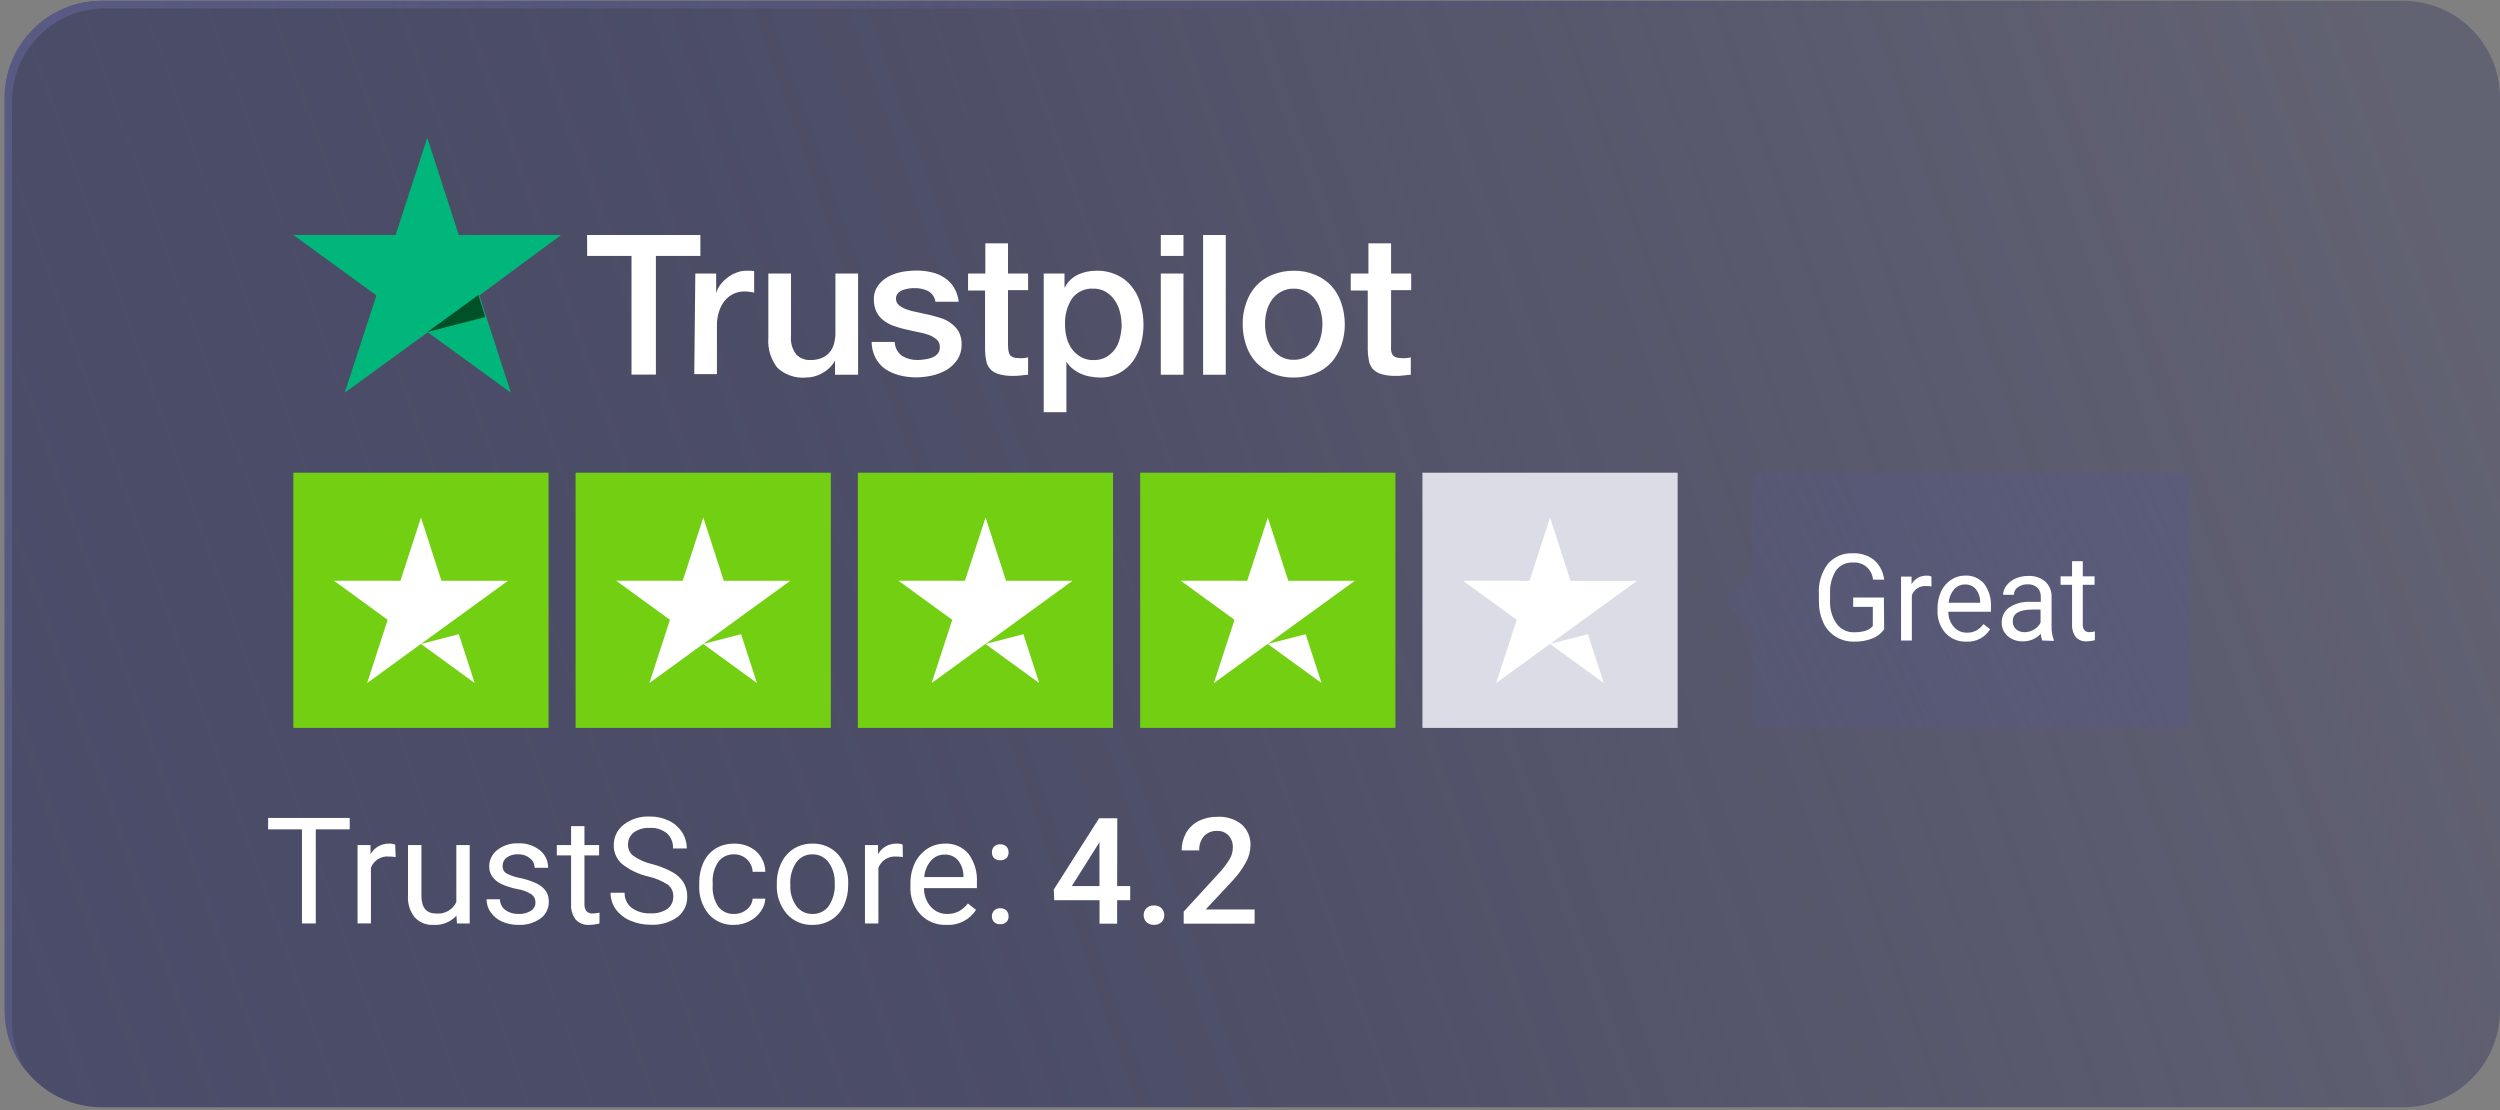 <svg width="331" height="147" viewBox="0 0 331 147" fill="none" xmlns="http://www.w3.org/2000/svg">
<rect x="0" y="0" width="331" height="147" fill="#808080" stroke="none"/>
<path d="M318.15 0.105H13.5C6.404 0.105 0.65 5.859 0.65 12.956V133.755C0.65 140.852 6.404 146.605 13.5 146.605H318.15C325.247 146.605 331 140.852 331 133.755V12.956C331 5.859 325.247 0.105 318.15 0.105Z" fill="url(#paint0_linear_5397_457)"/>
<path d="M72.63 62.585H38.84V96.375H72.63V62.585Z" fill="#73CF11"/>
<path d="M60.749 83.965L62.849 90.435L55.729 85.255L48.609 90.435L51.329 82.065L44.209 76.885L53.019 76.895L55.739 68.525L58.449 76.895H67.259L55.739 85.255L60.749 83.965Z" fill="white"/>
<path d="M109.999 62.585H76.209V96.375H109.999V62.585Z" fill="#73CF11"/>
<path d="M98.12 83.965L100.22 90.435L93.1 85.255L85.98 90.435L88.7 82.065L81.58 76.885L90.39 76.895L93.12 68.525L95.83 76.895H104.63L93.12 85.255L98.12 83.965Z" fill="white"/>
<path d="M147.37 62.585H113.58V96.375H147.37V62.585Z" fill="#73CF11"/>
<path d="M135.499 83.965L137.589 90.435L130.469 85.255L123.349 90.435L126.079 82.065L118.949 76.885L127.759 76.895L130.489 68.525L133.199 76.895H141.999L130.489 85.255L135.499 83.965Z" fill="white"/>
<path d="M184.749 62.585H150.959V96.375H184.749V62.585Z" fill="#73CF11"/>
<path d="M172.87 83.965L174.97 90.435L167.84 85.255L160.72 90.435L163.45 82.065L156.33 76.885L165.13 76.895L167.86 68.525L170.57 76.895H179.38L167.86 85.255L172.87 83.965Z" fill="white"/>
<path d="M222.12 62.585H188.33V96.375H222.12V62.585Z" fill="#DCDCE6"/>
<path d="M210.239 83.965L212.339 90.435L205.219 85.255L198.089 90.435L200.819 82.065L193.699 76.885L202.509 76.895L205.229 68.525L207.939 76.895H216.749L205.229 85.255L210.239 83.965Z" fill="white"/>
<path d="M77.731 31.116H92.731V33.886H86.841V49.596H83.611V33.886H77.74L77.731 31.116ZM92.06 36.216H94.82V38.805C94.928 38.423 95.104 38.064 95.341 37.745C95.594 37.39 95.901 37.077 96.251 36.816C96.603 36.517 97.006 36.284 97.44 36.126C97.85 35.945 98.293 35.85 98.74 35.846C99.091 35.846 99.34 35.846 99.46 35.846C99.589 35.872 99.719 35.889 99.85 35.895V38.736C99.64 38.685 99.426 38.652 99.21 38.636C98.999 38.604 98.785 38.587 98.57 38.586C98.089 38.585 97.612 38.684 97.171 38.876C96.728 39.082 96.332 39.378 96.01 39.745C95.661 40.169 95.394 40.654 95.221 41.175C95.006 41.82 94.905 42.497 94.921 43.175V49.535H91.921L92.06 36.216ZM113.47 49.615H110.56V47.736C110.183 48.423 109.618 48.988 108.93 49.365C108.27 49.767 107.513 49.981 106.74 49.986C106.046 50.053 105.344 49.97 104.684 49.744C104.023 49.519 103.419 49.154 102.911 48.675C102.038 47.552 101.617 46.143 101.73 44.725V36.216H104.73V44.435C104.634 45.323 104.881 46.214 105.421 46.925C105.666 47.178 105.962 47.375 106.29 47.503C106.618 47.63 106.969 47.686 107.32 47.665C107.853 47.682 108.383 47.58 108.87 47.365C109.262 47.2 109.606 46.938 109.87 46.606C110.146 46.267 110.341 45.87 110.44 45.446C110.566 44.969 110.623 44.478 110.61 43.986V36.216H113.61V49.615H113.47ZM118.47 45.325C118.484 45.686 118.582 46.038 118.755 46.354C118.929 46.67 119.174 46.94 119.47 47.145C120.077 47.497 120.769 47.677 121.47 47.665C121.782 47.661 122.093 47.634 122.401 47.586C122.743 47.55 123.079 47.469 123.401 47.346C123.699 47.24 123.962 47.053 124.161 46.805C124.264 46.677 124.341 46.53 124.387 46.372C124.434 46.214 124.448 46.049 124.43 45.886C124.429 45.711 124.392 45.538 124.322 45.378C124.251 45.218 124.149 45.074 124.021 44.955C123.72 44.706 123.382 44.504 123.021 44.356C122.57 44.199 122.109 44.075 121.641 43.986C121.121 43.896 120.64 43.765 120.06 43.645C119.519 43.527 118.984 43.377 118.46 43.196C117.96 43.04 117.49 42.8 117.07 42.486C116.649 42.193 116.306 41.801 116.07 41.346C115.81 40.818 115.683 40.234 115.7 39.645C115.674 38.994 115.868 38.353 116.25 37.825C116.601 37.328 117.063 36.921 117.6 36.636C118.175 36.332 118.792 36.116 119.43 35.995C120.057 35.882 120.693 35.825 121.33 35.825C122.004 35.818 122.675 35.892 123.33 36.046C123.938 36.175 124.515 36.419 125.031 36.765C125.545 37.087 125.977 37.526 126.291 38.046C126.642 38.623 126.861 39.273 126.93 39.946H123.85C123.809 39.645 123.697 39.358 123.523 39.11C123.349 38.861 123.119 38.657 122.85 38.515C122.299 38.26 121.698 38.133 121.09 38.145C120.9 38.145 120.63 38.146 120.35 38.196C120.075 38.236 119.804 38.303 119.541 38.395C119.3 38.484 119.081 38.624 118.901 38.805C118.81 38.902 118.74 39.015 118.693 39.138C118.647 39.262 118.626 39.394 118.63 39.526C118.622 39.688 118.651 39.85 118.715 39.999C118.779 40.148 118.877 40.28 119 40.386C119.298 40.632 119.637 40.825 120 40.955C120.453 41.117 120.918 41.241 121.391 41.325C121.901 41.425 122.45 41.545 122.99 41.675C123.53 41.806 124.05 41.946 124.57 42.115C125.07 42.267 125.537 42.507 125.95 42.825C126.354 43.125 126.694 43.502 126.95 43.935C127.207 44.45 127.334 45.02 127.32 45.596C127.338 46.302 127.147 46.997 126.771 47.596C126.402 48.14 125.926 48.603 125.37 48.955C124.768 49.301 124.117 49.558 123.44 49.716C122.754 49.871 122.054 49.955 121.35 49.966C120.557 49.972 119.767 49.871 119 49.665C118.333 49.487 117.7 49.196 117.13 48.805C116.612 48.422 116.191 47.922 115.901 47.346C115.578 46.703 115.407 45.995 115.401 45.276H118.401L118.47 45.325ZM128.21 36.216H130.46V32.216H133.46V36.216H136.12V38.415H133.46V45.566C133.46 45.837 133.476 46.107 133.51 46.376C133.534 46.574 133.591 46.767 133.68 46.946C133.784 47.098 133.93 47.216 134.1 47.285C134.353 47.38 134.621 47.424 134.891 47.415C135.097 47.43 135.304 47.43 135.51 47.415C135.716 47.396 135.92 47.363 136.12 47.316V49.615C135.8 49.615 135.48 49.686 135.12 49.716C134.789 49.76 134.455 49.776 134.12 49.765C133.486 49.784 132.852 49.706 132.24 49.535C131.823 49.418 131.441 49.198 131.13 48.895C130.86 48.596 130.673 48.231 130.59 47.836C130.487 47.349 130.43 46.853 130.421 46.356V38.466H128.171V36.265L128.21 36.216ZM138.151 36.216H140.94V38.046H140.99C141.363 37.308 141.972 36.717 142.72 36.365C143.476 36.017 144.299 35.84 145.13 35.846C146.085 35.819 147.034 36.014 147.901 36.415C148.662 36.76 149.328 37.286 149.84 37.946C150.379 38.615 150.774 39.387 151 40.216C151.262 41.112 151.397 42.041 151.401 42.975C151.403 43.861 151.285 44.742 151.05 45.596C150.833 46.399 150.474 47.158 149.99 47.836C149.515 48.484 148.9 49.017 148.19 49.395C147.399 49.801 146.52 50.004 145.63 49.986C145.197 49.982 144.766 49.939 144.34 49.856C143.916 49.785 143.503 49.66 143.11 49.486C142.721 49.319 142.357 49.096 142.031 48.825C141.697 48.565 141.412 48.246 141.19 47.886V54.575H138.19V36.216H138.151ZM148.49 42.925C148.492 42.333 148.408 41.744 148.24 41.175C148.101 40.635 147.86 40.126 147.531 39.675C147.22 39.247 146.825 38.886 146.37 38.615C145.879 38.342 145.323 38.204 144.76 38.216C144.222 38.181 143.683 38.281 143.193 38.506C142.702 38.731 142.275 39.075 141.95 39.506C141.286 40.53 140.957 41.736 141.01 42.955C141.001 43.588 141.085 44.218 141.26 44.825C141.407 45.363 141.658 45.866 142 46.305C142.319 46.722 142.725 47.063 143.19 47.305C143.683 47.563 144.234 47.691 144.791 47.675C145.385 47.692 145.972 47.547 146.49 47.256C146.945 46.984 147.339 46.624 147.651 46.196C147.961 45.739 148.179 45.226 148.291 44.685C148.43 44.095 148.507 43.492 148.521 42.886L148.49 42.925ZM153.69 31.116H156.69V33.886H153.69V31.116ZM153.69 36.216H156.69V49.615H153.69V36.216ZM159.291 31.116H162.291V49.615H159.291V31.116ZM171.291 49.986C170.309 50.005 169.335 49.817 168.43 49.435C167.633 49.1 166.912 48.607 166.31 47.986C165.722 47.339 165.276 46.575 165 45.745C164.688 44.831 164.529 43.872 164.531 42.906C164.518 41.948 164.677 40.996 165 40.096C165.278 39.263 165.724 38.497 166.31 37.846C166.901 37.211 167.625 36.715 168.43 36.395C169.338 36.024 170.31 35.837 171.291 35.846C172.272 35.826 173.246 36.013 174.151 36.395C174.952 36.723 175.675 37.217 176.271 37.846C176.858 38.497 177.304 39.263 177.58 40.096C177.889 41 178.048 41.95 178.05 42.906C178.064 43.873 177.905 44.834 177.58 45.745C177.289 46.568 176.844 47.328 176.271 47.986C175.681 48.621 174.957 49.117 174.151 49.435C173.25 49.806 172.284 49.993 171.31 49.986H171.291ZM171.291 47.636C171.883 47.648 172.469 47.507 172.99 47.225C173.458 46.952 173.861 46.58 174.171 46.136C174.492 45.683 174.726 45.174 174.86 44.636C175.012 44.071 175.089 43.49 175.09 42.906C175.088 42.331 175.011 41.76 174.86 41.205C174.73 40.662 174.496 40.15 174.171 39.696C173.858 39.262 173.455 38.9 172.99 38.636C172.469 38.353 171.884 38.208 171.291 38.216C170.697 38.205 170.111 38.349 169.59 38.636C169.121 38.898 168.715 39.26 168.401 39.696C168.079 40.152 167.845 40.664 167.71 41.205C167.563 41.76 167.489 42.332 167.49 42.906C167.488 43.489 167.562 44.071 167.71 44.636C167.846 45.174 168.08 45.683 168.401 46.136C168.719 46.576 169.124 46.947 169.59 47.225C170.115 47.517 170.71 47.659 171.31 47.636H171.291ZM178.93 36.216H181.18V32.216H184.18V36.216H186.84V38.415H184.18V45.566C184.163 45.835 184.163 46.106 184.18 46.376C184.204 46.574 184.261 46.767 184.35 46.946C184.454 47.098 184.6 47.216 184.771 47.285C185.023 47.38 185.291 47.424 185.56 47.415C185.767 47.43 185.974 47.43 186.18 47.415C186.386 47.396 186.59 47.363 186.791 47.316V49.615C186.471 49.615 186.151 49.686 185.791 49.716C185.459 49.76 185.125 49.776 184.791 49.765C184.156 49.784 183.522 49.706 182.911 49.535C182.493 49.418 182.111 49.198 181.8 48.895C181.53 48.596 181.344 48.231 181.26 47.836C181.157 47.349 181.1 46.853 181.09 46.356V38.466H178.84V36.265L178.93 36.216Z" fill="white"/>
<path d="M74.28 31.116H60.74L56.57 18.236L52.38 31.116H38.84L49.84 39.115L45.64 51.995L56.64 43.995L67.64 51.995L63.47 39.115L74.28 31.116Z" fill="#00B67A"/>
<path d="M64.26 41.966L63.33 39.055L56.57 43.966L64.26 41.966Z" fill="#005128"/>
<path d="M232.05 63.776V75.236C232.049 75.498 231.945 75.749 231.76 75.935L228.76 78.935C228.601 79.096 228.512 79.314 228.512 79.54C228.512 79.767 228.601 79.984 228.76 80.145L231.76 83.145C231.945 83.332 232.049 83.583 232.05 83.846V95.305C232.05 95.597 232.166 95.877 232.373 96.083C232.579 96.29 232.859 96.406 233.151 96.406H288.85C289.142 96.406 289.422 96.29 289.628 96.083C289.835 95.877 289.95 95.597 289.95 95.305V63.716C289.95 63.424 289.835 63.144 289.628 62.938C289.422 62.731 289.142 62.615 288.85 62.615H233.11C232.964 62.621 232.82 62.655 232.688 62.716C232.555 62.777 232.436 62.865 232.337 62.973C232.238 63.081 232.162 63.208 232.113 63.346C232.064 63.483 232.042 63.63 232.05 63.776Z" fill="url(#paint1_linear_5397_457)"/>
<path d="M249.461 83.316C249.067 83.877 248.512 84.305 247.871 84.546C247.112 84.837 246.303 84.976 245.491 84.955C244.635 84.974 243.792 84.748 243.061 84.305C242.341 83.864 241.768 83.22 241.411 82.455C241.015 81.579 240.813 80.627 240.821 79.665V78.665C240.723 77.234 241.142 75.815 242.001 74.665C242.41 74.193 242.922 73.82 243.497 73.576C244.073 73.332 244.696 73.222 245.321 73.256C246.343 73.204 247.35 73.527 248.151 74.165C248.894 74.832 249.361 75.752 249.461 76.745H247.981C247.957 76.422 247.869 76.107 247.723 75.817C247.576 75.528 247.374 75.27 247.128 75.059C246.881 74.848 246.596 74.688 246.287 74.588C245.979 74.488 245.654 74.45 245.331 74.475C244.897 74.451 244.464 74.535 244.071 74.721C243.678 74.906 243.338 75.186 243.081 75.535C242.512 76.455 242.24 77.527 242.301 78.606V79.535C242.244 80.621 242.55 81.694 243.171 82.586C243.438 82.949 243.79 83.241 244.196 83.438C244.602 83.635 245.05 83.731 245.501 83.716C245.994 83.721 246.485 83.657 246.961 83.526C247.344 83.408 247.689 83.19 247.961 82.895V80.346H245.361V79.116H249.431L249.461 83.316Z" fill="white"/>
<path d="M255.729 77.645C255.498 77.608 255.264 77.591 255.029 77.596C254.624 77.562 254.218 77.662 253.875 77.88C253.532 78.099 253.27 78.424 253.129 78.805V84.805H251.699V76.346H253.089V77.346C253.288 76.993 253.579 76.701 253.932 76.502C254.284 76.302 254.685 76.204 255.089 76.216C255.305 76.2 255.521 76.238 255.719 76.325L255.729 77.645Z" fill="white"/>
<path d="M260.35 84.955C259.836 84.975 259.323 84.884 258.847 84.689C258.371 84.495 257.942 84.2 257.59 83.825C256.859 83.001 256.479 81.925 256.53 80.825V80.555C256.518 79.78 256.678 79.011 257 78.305C257.291 77.678 257.752 77.144 258.33 76.765C258.872 76.397 259.514 76.201 260.17 76.205C260.646 76.179 261.122 76.263 261.561 76.45C261.999 76.638 262.389 76.923 262.7 77.285C263.354 78.185 263.672 79.285 263.6 80.395V80.995H257.96C257.948 81.727 258.204 82.439 258.68 82.995C258.896 83.246 259.165 83.445 259.468 83.578C259.771 83.711 260.099 83.775 260.43 83.765C260.877 83.781 261.319 83.673 261.71 83.455C262.065 83.242 262.375 82.96 262.62 82.626L263.49 83.315C263.163 83.846 262.698 84.279 262.146 84.567C261.593 84.856 260.972 84.99 260.35 84.955ZM260.17 77.385C259.899 77.381 259.63 77.435 259.381 77.543C259.133 77.652 258.911 77.813 258.73 78.015C258.304 78.52 258.048 79.146 258 79.805H262.18V79.695C262.182 79.075 261.974 78.472 261.59 77.985C261.413 77.786 261.193 77.628 260.948 77.524C260.702 77.421 260.436 77.373 260.17 77.385Z" fill="white"/>
<path d="M270.4 84.805C270.286 84.521 270.219 84.221 270.2 83.915C269.894 84.237 269.525 84.493 269.115 84.665C268.705 84.837 268.264 84.922 267.82 84.915C267.089 84.94 266.375 84.691 265.82 84.215C265.564 83.992 265.361 83.715 265.224 83.403C265.087 83.092 265.021 82.755 265.03 82.415C265.022 82.026 265.109 81.64 265.283 81.292C265.457 80.943 265.714 80.642 266.03 80.415C266.86 79.884 267.836 79.629 268.82 79.685H270.2V79.025C270.211 78.805 270.178 78.584 270.102 78.376C270.027 78.168 269.91 77.978 269.76 77.816C269.581 77.656 269.372 77.534 269.146 77.457C268.919 77.379 268.679 77.348 268.44 77.365C267.982 77.349 267.531 77.486 267.16 77.755C266.997 77.865 266.864 78.014 266.773 78.189C266.682 78.364 266.636 78.559 266.64 78.755H265.21C265.217 78.311 265.372 77.882 265.65 77.535C265.965 77.122 266.382 76.799 266.86 76.595C267.382 76.363 267.949 76.247 268.52 76.255C269.339 76.205 270.146 76.466 270.78 76.985C271.054 77.241 271.27 77.551 271.417 77.895C271.563 78.24 271.636 78.611 271.63 78.985V82.876C271.602 83.505 271.701 84.134 271.92 84.725V84.856L270.4 84.805ZM268.03 83.705C268.479 83.705 268.918 83.581 269.3 83.345C269.678 83.14 269.982 82.822 270.17 82.435V80.705H269.11C267.36 80.705 266.49 81.215 266.49 82.255C266.48 82.454 266.515 82.652 266.591 82.835C266.667 83.018 266.783 83.182 266.93 83.316C267.239 83.572 267.629 83.71 268.03 83.705Z" fill="white"/>
<path d="M275.76 74.305V76.305H277.32V77.425H275.76V82.675C275.74 82.945 275.815 83.214 275.97 83.435C276.062 83.529 276.173 83.601 276.296 83.646C276.419 83.691 276.55 83.708 276.68 83.696C276.91 83.688 277.138 83.655 277.36 83.596V84.765C277.002 84.863 276.632 84.913 276.26 84.915C275.992 84.934 275.723 84.891 275.474 84.791C275.224 84.69 275.001 84.535 274.82 84.336C274.472 83.851 274.302 83.261 274.34 82.665V77.425H272.82V76.305H274.34V74.305H275.76Z" fill="white"/>
<path d="M46.3 109.805H41.81V122.265H39.98V109.805H35.5V108.296H46.3V109.805Z" fill="white"/>
<path d="M52.39 113.476C52.102 113.431 51.811 113.408 51.52 113.406C51.011 113.354 50.5 113.471 50.065 113.738C49.629 114.006 49.294 114.409 49.11 114.886V122.256H47.34V111.886H49.06V113.086C49.307 112.653 49.668 112.294 50.103 112.049C50.538 111.805 51.031 111.682 51.53 111.696C51.8 111.68 52.069 111.724 52.32 111.826L52.39 113.476Z" fill="white"/>
<path d="M60.429 121.236C60.05 121.649 59.585 121.972 59.066 122.183C58.547 122.394 57.988 122.487 57.429 122.455C56.96 122.484 56.49 122.409 56.053 122.237C55.616 122.064 55.222 121.797 54.899 121.455C54.264 120.646 53.951 119.632 54.019 118.606V111.885H55.799V118.586C55.799 120.156 56.439 120.946 57.709 120.946C58.262 121.009 58.821 120.898 59.307 120.627C59.793 120.356 60.182 119.939 60.419 119.435V111.885H62.189V122.265H60.509L60.429 121.236Z" fill="white"/>
<path d="M70.89 119.505C70.9 119.29 70.856 119.075 70.761 118.881C70.667 118.688 70.525 118.52 70.35 118.395C69.772 118.041 69.13 117.807 68.46 117.705C67.72 117.567 67.001 117.336 66.32 117.015C65.85 116.789 65.446 116.445 65.15 116.015C64.892 115.624 64.759 115.164 64.77 114.695C64.77 114.276 64.868 113.863 65.055 113.488C65.242 113.113 65.514 112.787 65.85 112.535C66.637 111.925 67.615 111.613 68.61 111.655C69.641 111.607 70.656 111.93 71.47 112.566C71.82 112.843 72.102 113.197 72.293 113.602C72.484 114.006 72.579 114.448 72.57 114.895H70.78C70.78 114.653 70.726 114.413 70.62 114.195C70.514 113.977 70.361 113.785 70.17 113.635C69.731 113.277 69.177 113.089 68.61 113.106C68.07 113.077 67.535 113.228 67.09 113.535C66.918 113.662 66.78 113.828 66.686 114.02C66.592 114.211 66.545 114.422 66.55 114.635C66.533 114.832 66.571 115.029 66.659 115.206C66.747 115.382 66.882 115.531 67.05 115.635C67.627 115.937 68.248 116.146 68.89 116.255C69.632 116.408 70.353 116.647 71.04 116.965C71.525 117.194 71.947 117.537 72.27 117.965C72.54 118.389 72.676 118.884 72.66 119.385C72.671 119.819 72.576 120.25 72.382 120.638C72.189 121.027 71.903 121.362 71.55 121.615C70.706 122.207 69.69 122.503 68.66 122.455C67.903 122.468 67.153 122.318 66.46 122.015C65.856 121.747 65.337 121.318 64.96 120.775C64.606 120.276 64.418 119.678 64.42 119.066H66.19C66.195 119.34 66.261 119.61 66.384 119.856C66.507 120.102 66.683 120.317 66.9 120.485C67.413 120.848 68.032 121.031 68.66 121.005C69.229 121.032 69.792 120.889 70.28 120.595C70.469 120.484 70.625 120.324 70.732 120.133C70.839 119.941 70.894 119.725 70.89 119.505Z" fill="white"/>
<path d="M77.381 109.376V111.885H79.321V113.256H77.381V119.696C77.357 120.029 77.449 120.361 77.641 120.635C77.755 120.75 77.893 120.837 78.046 120.89C78.198 120.944 78.36 120.963 78.521 120.946C78.807 120.934 79.091 120.898 79.371 120.836V122.265C78.924 122.386 78.464 122.45 78.001 122.455C77.667 122.479 77.333 122.427 77.023 122.302C76.712 122.177 76.435 121.984 76.211 121.736C75.775 121.145 75.562 120.418 75.611 119.685V113.256H73.721V111.885H75.611V109.376H77.381Z" fill="white"/>
<path d="M85.78 116.036C84.52 115.744 83.341 115.174 82.33 114.366C81.987 114.058 81.713 113.679 81.529 113.257C81.344 112.834 81.253 112.377 81.26 111.915C81.253 111.39 81.367 110.871 81.594 110.397C81.822 109.923 82.156 109.508 82.57 109.185C83.551 108.434 84.765 108.052 86 108.106C86.888 108.091 87.768 108.283 88.57 108.665C89.282 109.002 89.885 109.533 90.31 110.196C90.722 110.833 90.938 111.577 90.93 112.336H89.11C89.129 111.965 89.067 111.593 88.929 111.248C88.791 110.903 88.58 110.592 88.31 110.336C87.666 109.821 86.853 109.564 86.03 109.616C85.276 109.57 84.529 109.782 83.91 110.216C83.661 110.412 83.462 110.665 83.329 110.954C83.197 111.243 83.136 111.559 83.15 111.876C83.149 112.157 83.214 112.434 83.339 112.685C83.464 112.937 83.646 113.156 83.87 113.326C84.615 113.837 85.45 114.203 86.33 114.406C87.281 114.651 88.198 115.014 89.06 115.486C89.652 115.819 90.154 116.293 90.52 116.866C90.842 117.428 91.005 118.068 90.99 118.716C91.004 119.242 90.892 119.763 90.662 120.237C90.432 120.71 90.092 121.121 89.67 121.435C88.634 122.154 87.388 122.506 86.13 122.435C85.205 122.44 84.289 122.253 83.44 121.886C82.676 121.565 82.012 121.043 81.52 120.376C81.07 119.739 80.832 118.976 80.84 118.196H82.7C82.686 118.579 82.762 118.96 82.924 119.308C83.086 119.655 83.328 119.96 83.63 120.196C84.356 120.716 85.238 120.974 86.13 120.926C86.918 120.975 87.7 120.768 88.36 120.336C88.611 120.149 88.813 119.904 88.949 119.622C89.085 119.339 89.15 119.029 89.14 118.716C89.157 118.412 89.1 118.109 88.975 117.832C88.849 117.556 88.659 117.314 88.42 117.126C87.61 116.613 86.716 116.243 85.78 116.036Z" fill="white"/>
<path d="M97.199 121.005C97.805 121.019 98.394 120.813 98.859 120.425C99.085 120.255 99.273 120.038 99.409 119.79C99.545 119.542 99.627 119.268 99.649 118.985H101.329C101.293 119.6 101.077 120.191 100.709 120.685C100.322 121.235 99.803 121.679 99.199 121.975C98.581 122.293 97.895 122.458 97.199 122.455C96.567 122.483 95.937 122.37 95.355 122.125C94.772 121.879 94.251 121.507 93.829 121.035C92.946 119.946 92.5 118.566 92.579 117.165V116.885C92.564 115.955 92.756 115.033 93.139 114.185C93.48 113.434 94.033 112.798 94.729 112.356C95.47 111.908 96.324 111.682 97.189 111.705C98.251 111.66 99.29 112.017 100.099 112.705C100.48 113.05 100.786 113.469 100.998 113.937C101.209 114.405 101.322 114.912 101.329 115.425H99.649C99.618 114.795 99.346 114.201 98.889 113.765C98.431 113.333 97.82 113.099 97.189 113.115C96.786 113.098 96.384 113.181 96.02 113.355C95.656 113.529 95.339 113.79 95.099 114.115C94.552 114.946 94.291 115.933 94.359 116.925V117.265C94.296 118.24 94.552 119.209 95.089 120.025C95.335 120.348 95.656 120.605 96.023 120.776C96.391 120.947 96.794 121.025 97.199 121.005Z" fill="white"/>
<path d="M102.85 116.975C102.834 116.028 103.04 115.09 103.45 114.235C103.817 113.463 104.396 112.811 105.12 112.355C105.855 111.909 106.701 111.68 107.56 111.695C108.204 111.673 108.845 111.792 109.437 112.044C110.03 112.296 110.56 112.676 110.99 113.155C111.902 114.248 112.37 115.644 112.3 117.065V117.185C112.312 118.124 112.114 119.053 111.72 119.905C111.357 120.678 110.781 121.33 110.06 121.785C109.312 122.236 108.453 122.468 107.58 122.455C106.937 122.478 106.296 122.359 105.705 122.105C105.113 121.85 104.586 121.468 104.16 120.985C103.251 119.903 102.783 118.518 102.85 117.105V116.975ZM104.64 117.185C104.586 118.172 104.868 119.149 105.44 119.955C105.684 120.292 106.006 120.564 106.379 120.747C106.752 120.93 107.165 121.019 107.58 121.005C107.998 121.019 108.413 120.93 108.788 120.745C109.163 120.56 109.487 120.285 109.73 119.945C110.313 119.058 110.59 118.005 110.52 116.945C110.565 115.958 110.28 114.983 109.71 114.175C109.464 113.838 109.14 113.565 108.766 113.38C108.391 113.196 107.977 113.105 107.56 113.115C107.148 113.105 106.74 113.195 106.37 113.378C106.001 113.561 105.682 113.831 105.44 114.165C104.843 115.054 104.562 116.117 104.64 117.185Z" fill="white"/>
<path d="M119.54 113.476C119.252 113.431 118.961 113.408 118.67 113.406C118.166 113.364 117.663 113.487 117.236 113.755C116.808 114.024 116.48 114.424 116.299 114.895V122.266H114.52V111.886H116.25V113.086C116.496 112.652 116.856 112.293 117.292 112.048C117.727 111.803 118.22 111.681 118.719 111.696C118.989 111.68 119.259 111.724 119.51 111.826L119.54 113.476Z" fill="white"/>
<path d="M125.29 122.455C124.652 122.48 124.017 122.368 123.426 122.129C122.834 121.889 122.301 121.527 121.86 121.066C120.946 120.053 120.471 118.719 120.54 117.356V117.036C120.521 116.083 120.72 115.14 121.12 114.276C121.487 113.505 122.058 112.848 122.77 112.376C123.455 111.932 124.253 111.696 125.07 111.696C125.661 111.663 126.253 111.765 126.799 111.996C127.345 112.226 127.831 112.579 128.22 113.026C129.03 114.128 129.427 115.48 129.34 116.846V117.586H122.34C122.317 118.493 122.638 119.376 123.24 120.056C123.512 120.363 123.848 120.608 124.225 120.772C124.601 120.936 125.009 121.016 125.42 121.006C125.974 121.02 126.522 120.889 127.01 120.626C127.447 120.364 127.833 120.025 128.15 119.626L129.23 120.466C128.81 121.119 128.224 121.648 127.531 121.997C126.838 122.347 126.064 122.505 125.29 122.455ZM125.07 113.145C124.731 113.141 124.394 113.209 124.084 113.345C123.773 113.481 123.496 113.683 123.27 113.935C122.74 114.548 122.424 115.317 122.37 116.126H127.56V115.986C127.561 115.228 127.308 114.491 126.84 113.895C126.623 113.652 126.356 113.46 126.057 113.33C125.759 113.2 125.435 113.137 125.11 113.145H125.07Z" fill="white"/>
<path d="M131.329 121.325C131.319 121.045 131.42 120.772 131.609 120.566C131.713 120.455 131.841 120.369 131.983 120.316C132.126 120.262 132.278 120.241 132.429 120.255C132.582 120.244 132.735 120.266 132.878 120.319C133.021 120.373 133.151 120.457 133.259 120.566C133.449 120.772 133.549 121.045 133.539 121.325C133.545 121.461 133.524 121.597 133.476 121.724C133.427 121.851 133.354 121.968 133.259 122.066C133.149 122.17 133.018 122.251 132.876 122.302C132.733 122.354 132.581 122.375 132.429 122.365C132.279 122.381 132.127 122.362 131.985 122.31C131.843 122.258 131.714 122.174 131.609 122.066C131.515 121.968 131.441 121.851 131.393 121.724C131.345 121.597 131.323 121.461 131.329 121.325ZM131.329 112.865C131.323 112.725 131.344 112.584 131.393 112.452C131.441 112.32 131.514 112.199 131.609 112.095C131.713 111.985 131.841 111.9 131.983 111.846C132.126 111.792 132.278 111.771 132.429 111.785C132.581 111.777 132.734 111.8 132.877 111.853C133.02 111.906 133.15 111.989 133.259 112.095C133.446 112.307 133.547 112.583 133.539 112.865C133.543 113.139 133.443 113.403 133.259 113.606C133.147 113.707 133.016 113.785 132.874 113.835C132.731 113.884 132.58 113.905 132.429 113.895C132.28 113.906 132.13 113.886 131.989 113.837C131.848 113.787 131.718 113.708 131.609 113.606C131.519 113.509 131.449 113.396 131.402 113.273C131.356 113.149 131.334 113.017 131.339 112.885L131.329 112.865Z" fill="white"/>
<path d="M147.91 117.316H149.64V119.185H147.91V122.296H145.579V119.185H139.579L139.52 117.776L145.52 108.336H147.929L147.91 117.316ZM141.91 117.316H145.569V111.486L145.39 111.796L141.91 117.316Z" fill="white"/>
<path d="M152.791 119.885C152.974 119.873 153.158 119.899 153.33 119.963C153.503 120.027 153.66 120.127 153.791 120.256C153.91 120.376 154.003 120.52 154.065 120.678C154.127 120.837 154.156 121.006 154.151 121.175C154.156 121.344 154.127 121.511 154.065 121.668C154.003 121.824 153.91 121.967 153.791 122.086C153.658 122.211 153.5 122.308 153.328 122.37C153.156 122.432 152.973 122.457 152.791 122.446C152.608 122.457 152.425 122.431 152.253 122.369C152.081 122.307 151.924 122.211 151.791 122.086C151.669 121.968 151.574 121.826 151.51 121.669C151.446 121.512 151.416 121.345 151.421 121.175C151.415 121.006 151.444 120.837 151.506 120.678C151.568 120.52 151.661 120.376 151.781 120.256C151.913 120.126 152.072 120.026 152.246 119.962C152.42 119.898 152.606 119.872 152.791 119.885Z" fill="white"/>
<path d="M166.11 122.295H156.72V120.695L161.37 115.626C161.911 115.049 162.394 114.418 162.809 113.745C163.079 113.287 163.223 112.767 163.23 112.235C163.259 111.646 163.058 111.069 162.67 110.626C162.477 110.421 162.242 110.26 161.982 110.154C161.721 110.049 161.44 110.001 161.16 110.015C160.835 109.996 160.51 110.047 160.208 110.167C159.906 110.286 159.633 110.47 159.41 110.705C158.966 111.232 158.741 111.908 158.78 112.595H156.449C156.441 111.791 156.641 110.999 157.03 110.295C157.415 109.615 157.993 109.061 158.689 108.705C159.462 108.321 160.317 108.129 161.179 108.145C162.336 108.073 163.479 108.429 164.39 109.145C164.783 109.498 165.092 109.935 165.294 110.423C165.497 110.911 165.587 111.438 165.559 111.965C165.545 112.733 165.343 113.485 164.97 114.155C164.447 115.109 163.798 115.987 163.04 116.765L159.63 120.415H166.11V122.295Z" fill="white"/>
<path d="M326.32 3.115C324.33 1.809 322.001 1.114 319.62 1.115H13.9C12.283 1.115 10.683 1.434 9.189 2.052C7.696 2.671 6.339 3.578 5.195 4.721C4.052 5.864 3.146 7.221 2.527 8.715C1.908 10.208 1.59 11.809 1.59 13.425V135.305C1.589 137.686 2.284 140.015 3.59 142.006C1.649 139.699 0.586 136.78 0.59 133.765V12.966C0.59 9.558 1.944 6.289 4.354 3.879C6.763 1.469 10.032 0.115 13.44 0.115H318.11C321.114 0.119 324.021 1.181 326.32 3.115Z" fill="url(#paint2_linear_5397_457)"/>
<defs>
<linearGradient id="paint0_linear_5397_457" x1="320.57" y1="19.145" x2="3.48" y2="130.215" gradientUnits="userSpaceOnUse">
<stop stop-color="#474866" stop-opacity="0.54"/>
<stop offset="0.64" stop-color="#444562" stop-opacity="0.88"/>
<stop offset="1" stop-color="#4B4C69"/>
</linearGradient>
<linearGradient id="paint1_linear_5397_457" x1="289.951" y1="63.734" x2="225.365" y2="92.553" gradientUnits="userSpaceOnUse">
<stop stop-color="#5B5C7A"/>
<stop offset="1" stop-color="#555678" stop-opacity="0.54"/>
</linearGradient>
<linearGradient id="paint2_linear_5397_457" x1="-28.23" y1="4.755" x2="273.18" y2="109.875" gradientUnits="userSpaceOnUse">
<stop stop-color="#5A5C87"/>
<stop offset="0.13" stop-color="#595B86" stop-opacity="0.92"/>
<stop offset="0.35" stop-color="#575983" stop-opacity="0.72"/>
<stop offset="0.64" stop-color="#54557E" stop-opacity="0.38"/>
<stop offset="0.92" stop-color="#505178" stop-opacity="0"/>
</linearGradient>
</defs>
</svg>
